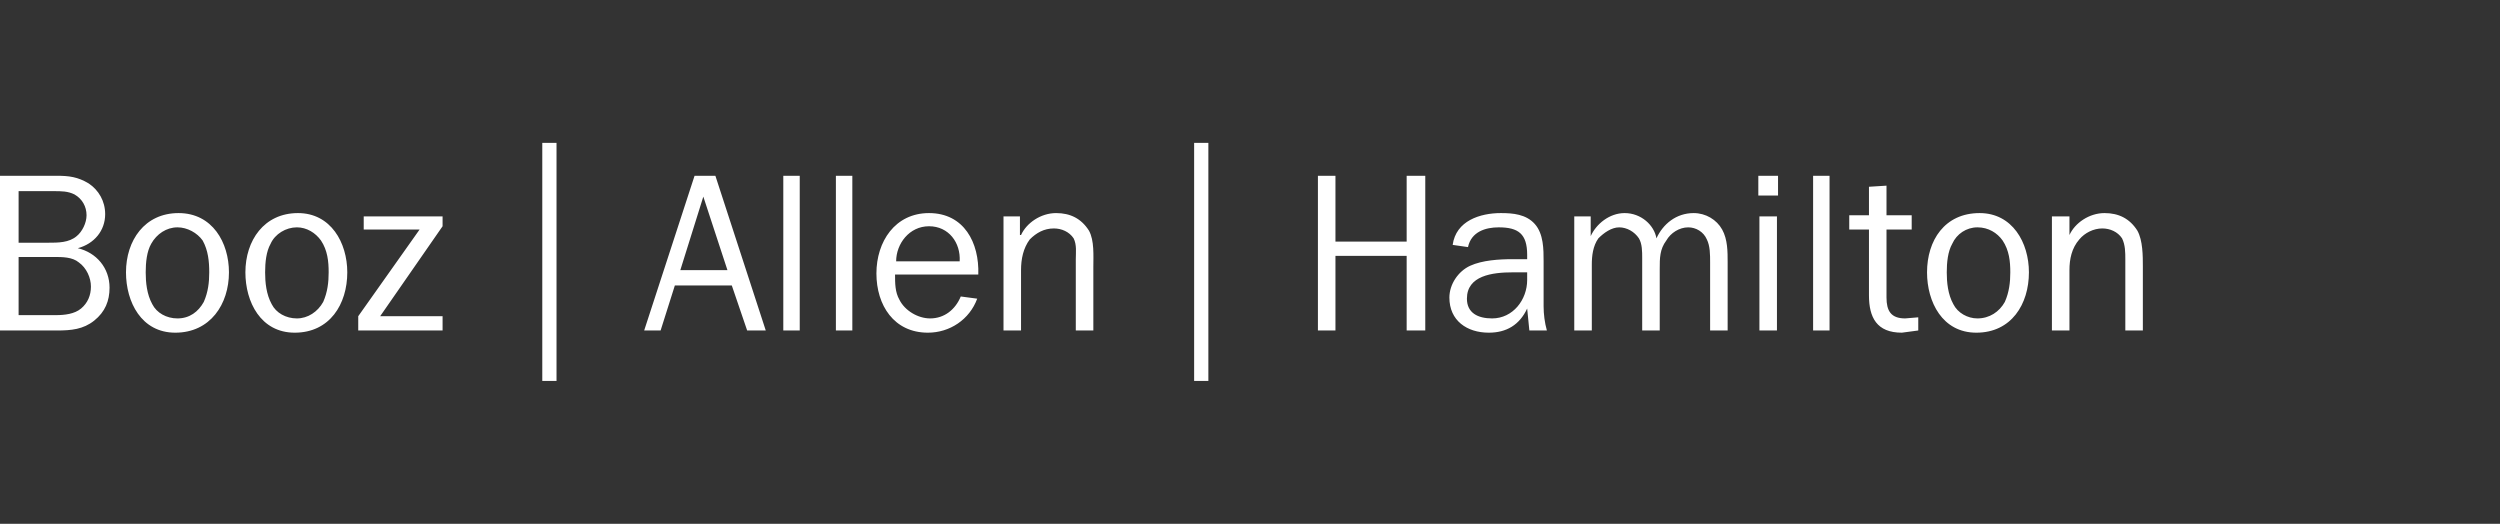 <svg width="210" height="44" viewBox="0 0 210 44" fill="none" xmlns="http://www.w3.org/2000/svg">
<rect x="0" y="0" width="210" height="44" fill="#333333" stroke="none"/>
<path d="M46.748 32H45.552V12H46.748V32ZM101.503 32H100.307V12H101.503V32ZM15 17.899C17.852 17.899 19.232 20.387 19.232 22.876C19.232 25.549 17.668 27.945 14.724 27.945C11.871 27.945 10.583 25.364 10.583 22.876C10.583 20.203 12.147 17.9 15 17.899ZM25.03 17.899C27.791 17.899 29.172 20.387 29.172 22.876C29.172 25.549 27.699 27.945 24.755 27.945C21.901 27.945 20.613 25.364 20.613 22.876C20.613 20.203 22.178 17.899 25.03 17.899ZM78.036 17.899C80.982 17.899 82.269 20.387 82.177 23.061H75.184C75.184 23.797 75.184 24.535 75.552 25.18C76.012 26.102 77.117 26.747 78.129 26.747C79.325 26.747 80.245 26.01 80.705 24.904L82.086 25.088C81.442 26.84 79.785 27.945 77.944 27.945C75.092 27.945 73.619 25.641 73.619 22.969C73.619 20.296 75.184 17.899 78.036 17.899ZM126.073 17.899C127.086 17.899 128.19 17.991 128.927 18.82C129.663 19.65 129.663 20.941 129.663 21.954V25.732C129.663 26.378 129.754 27.116 129.938 27.761H128.466L128.282 25.917C127.638 27.3 126.533 27.945 125.062 27.945C123.221 27.945 121.748 26.931 121.748 24.995C121.748 23.889 122.484 22.784 123.496 22.323C124.509 21.862 125.89 21.77 127.086 21.77H128.282V21.401C128.282 19.65 127.546 19.097 125.89 19.097C124.785 19.097 123.588 19.465 123.312 20.756L122.024 20.571C122.301 18.544 124.325 17.899 126.073 17.899ZM158.466 18.084H160.582V19.282H158.466V24.995C158.466 26.102 158.834 26.747 160.03 26.747L161.134 26.655V27.761L159.755 27.945C157.638 27.945 156.993 26.655 156.993 24.811V19.282H155.337V18.084H156.993V15.688L158.466 15.595V18.084ZM166.288 17.899C169.049 17.899 170.429 20.387 170.429 22.876C170.429 25.549 168.957 27.945 166.012 27.945C163.159 27.945 161.871 25.364 161.871 22.876C161.871 20.203 163.344 17.899 166.288 17.899ZM4.785 14.766C5.797 14.766 6.533 14.858 7.454 15.411C8.281 15.964 8.834 16.886 8.834 17.991C8.834 19.374 7.914 20.48 6.533 20.849C8.098 21.217 9.202 22.507 9.202 24.166C9.202 25.272 8.834 26.194 7.914 26.931C6.993 27.668 5.981 27.761 4.785 27.761H0V14.766H4.785ZM37.177 19.005L31.933 26.562H37.177V27.761H30.092V26.562L35.245 19.282H30.552V18.175H37.177V19.005ZM64.324 27.761H62.761L61.472 23.981H56.687L55.491 27.761H54.11L58.343 14.766H60.092L64.324 27.761ZM67.178 27.761H65.797V14.766H67.178V27.761ZM71.596 27.761H70.215V14.766H71.596V27.761ZM88.712 17.899C89.908 17.899 90.829 18.36 91.473 19.374C91.932 20.203 91.841 21.493 91.841 22.415V27.761H90.367V21.77C90.367 21.217 90.46 20.571 90.185 20.02C89.816 19.466 89.171 19.189 88.527 19.189C87.7 19.189 87.055 19.558 86.502 20.11C85.95 20.848 85.767 21.77 85.767 22.691V27.761H84.294V18.175H85.675V19.742H85.767C86.227 18.729 87.424 17.899 88.712 17.899ZM112.178 20.295H118.159V14.766H119.723V27.761H118.159V21.493H112.178V27.761H110.705V14.766H112.178V20.295ZM142.27 17.899C143.281 17.899 144.202 18.452 144.662 19.282C145.122 20.111 145.122 21.125 145.122 22.046V27.761H143.65V22.046C143.65 21.401 143.651 20.663 143.374 20.11C143.098 19.465 142.454 19.098 141.81 19.098C141.073 19.098 140.337 19.558 139.97 20.203C139.418 20.941 139.417 21.678 139.417 22.599V27.761H137.944V21.678C137.944 21.125 137.944 20.48 137.668 20.02C137.3 19.466 136.656 19.098 136.012 19.098C135.368 19.098 134.723 19.558 134.264 20.02C133.804 20.664 133.712 21.493 133.712 22.23V27.761H132.238V18.175H133.619V19.835C134.079 18.82 135.184 17.899 136.473 17.899C137.852 17.899 138.956 18.913 139.141 20.02C139.693 18.82 140.797 17.899 142.27 17.899ZM153.682 27.761H152.301V14.766H153.682V27.761ZM176.779 17.899C177.975 17.899 178.895 18.36 179.54 19.374C180 20.203 180 21.493 180 22.415V27.761H178.527V21.77C178.527 21.217 178.527 20.571 178.252 20.02C177.883 19.466 177.239 19.189 176.595 19.189C175.858 19.189 175.123 19.558 174.663 20.11C174.019 20.848 173.834 21.77 173.834 22.691V27.761H172.361V18.175H173.834V19.742C174.294 18.729 175.491 17.899 176.779 17.899ZM149.264 27.76H147.791V18.175H149.264V27.76ZM14.908 19.097C13.988 19.097 13.159 19.65 12.699 20.48C12.332 21.125 12.239 22.046 12.239 22.876C12.239 23.705 12.331 24.719 12.791 25.549C13.159 26.285 13.988 26.747 14.908 26.747C15.92 26.747 16.656 26.194 17.116 25.364C17.484 24.535 17.576 23.705 17.576 22.876C17.576 21.954 17.484 21.033 17.024 20.203C16.565 19.558 15.736 19.097 14.908 19.097ZM24.939 19.097C24.019 19.097 23.097 19.65 22.73 20.48C22.362 21.125 22.27 22.046 22.27 22.876C22.27 23.705 22.363 24.719 22.822 25.549C23.19 26.285 24.019 26.747 24.939 26.747C25.859 26.747 26.687 26.194 27.148 25.364C27.515 24.535 27.607 23.705 27.607 22.876C27.607 21.954 27.515 21.033 26.963 20.203C26.503 19.558 25.767 19.097 24.939 19.097ZM127.086 22.876C125.338 22.876 123.221 23.153 123.221 25.088C123.221 26.286 124.141 26.747 125.338 26.747C127.086 26.747 128.282 25.18 128.282 23.521V22.876H127.086ZM166.104 19.097C165.184 19.097 164.355 19.65 163.987 20.48C163.619 21.125 163.528 22.046 163.528 22.876C163.528 23.705 163.619 24.719 164.08 25.549C164.448 26.285 165.276 26.747 166.104 26.747C167.116 26.747 167.944 26.194 168.405 25.364C168.773 24.535 168.865 23.705 168.865 22.876C168.865 21.954 168.773 21.033 168.221 20.203C167.761 19.558 167.024 19.097 166.104 19.097ZM1.563 26.471H4.692C5.429 26.471 6.258 26.378 6.81 25.917C7.362 25.456 7.638 24.812 7.638 24.074C7.638 23.337 7.27 22.506 6.626 22.046C6.074 21.585 5.245 21.586 4.51 21.586H1.563V26.471ZM57.147 22.691H61.105L59.079 16.517L57.147 22.691ZM78.036 19.005C76.38 19.005 75.276 20.48 75.276 21.954H80.613C80.706 20.388 79.693 19.005 78.036 19.005ZM1.563 20.388H4.049C4.877 20.388 5.797 20.388 6.441 19.835C6.902 19.466 7.269 18.729 7.27 18.084C7.27 17.346 6.902 16.701 6.258 16.333C5.705 16.056 5.154 16.056 4.51 16.056H1.563V20.388ZM149.355 16.424H147.699V14.766H149.355V16.424Z" fill="white"/>
</svg>
